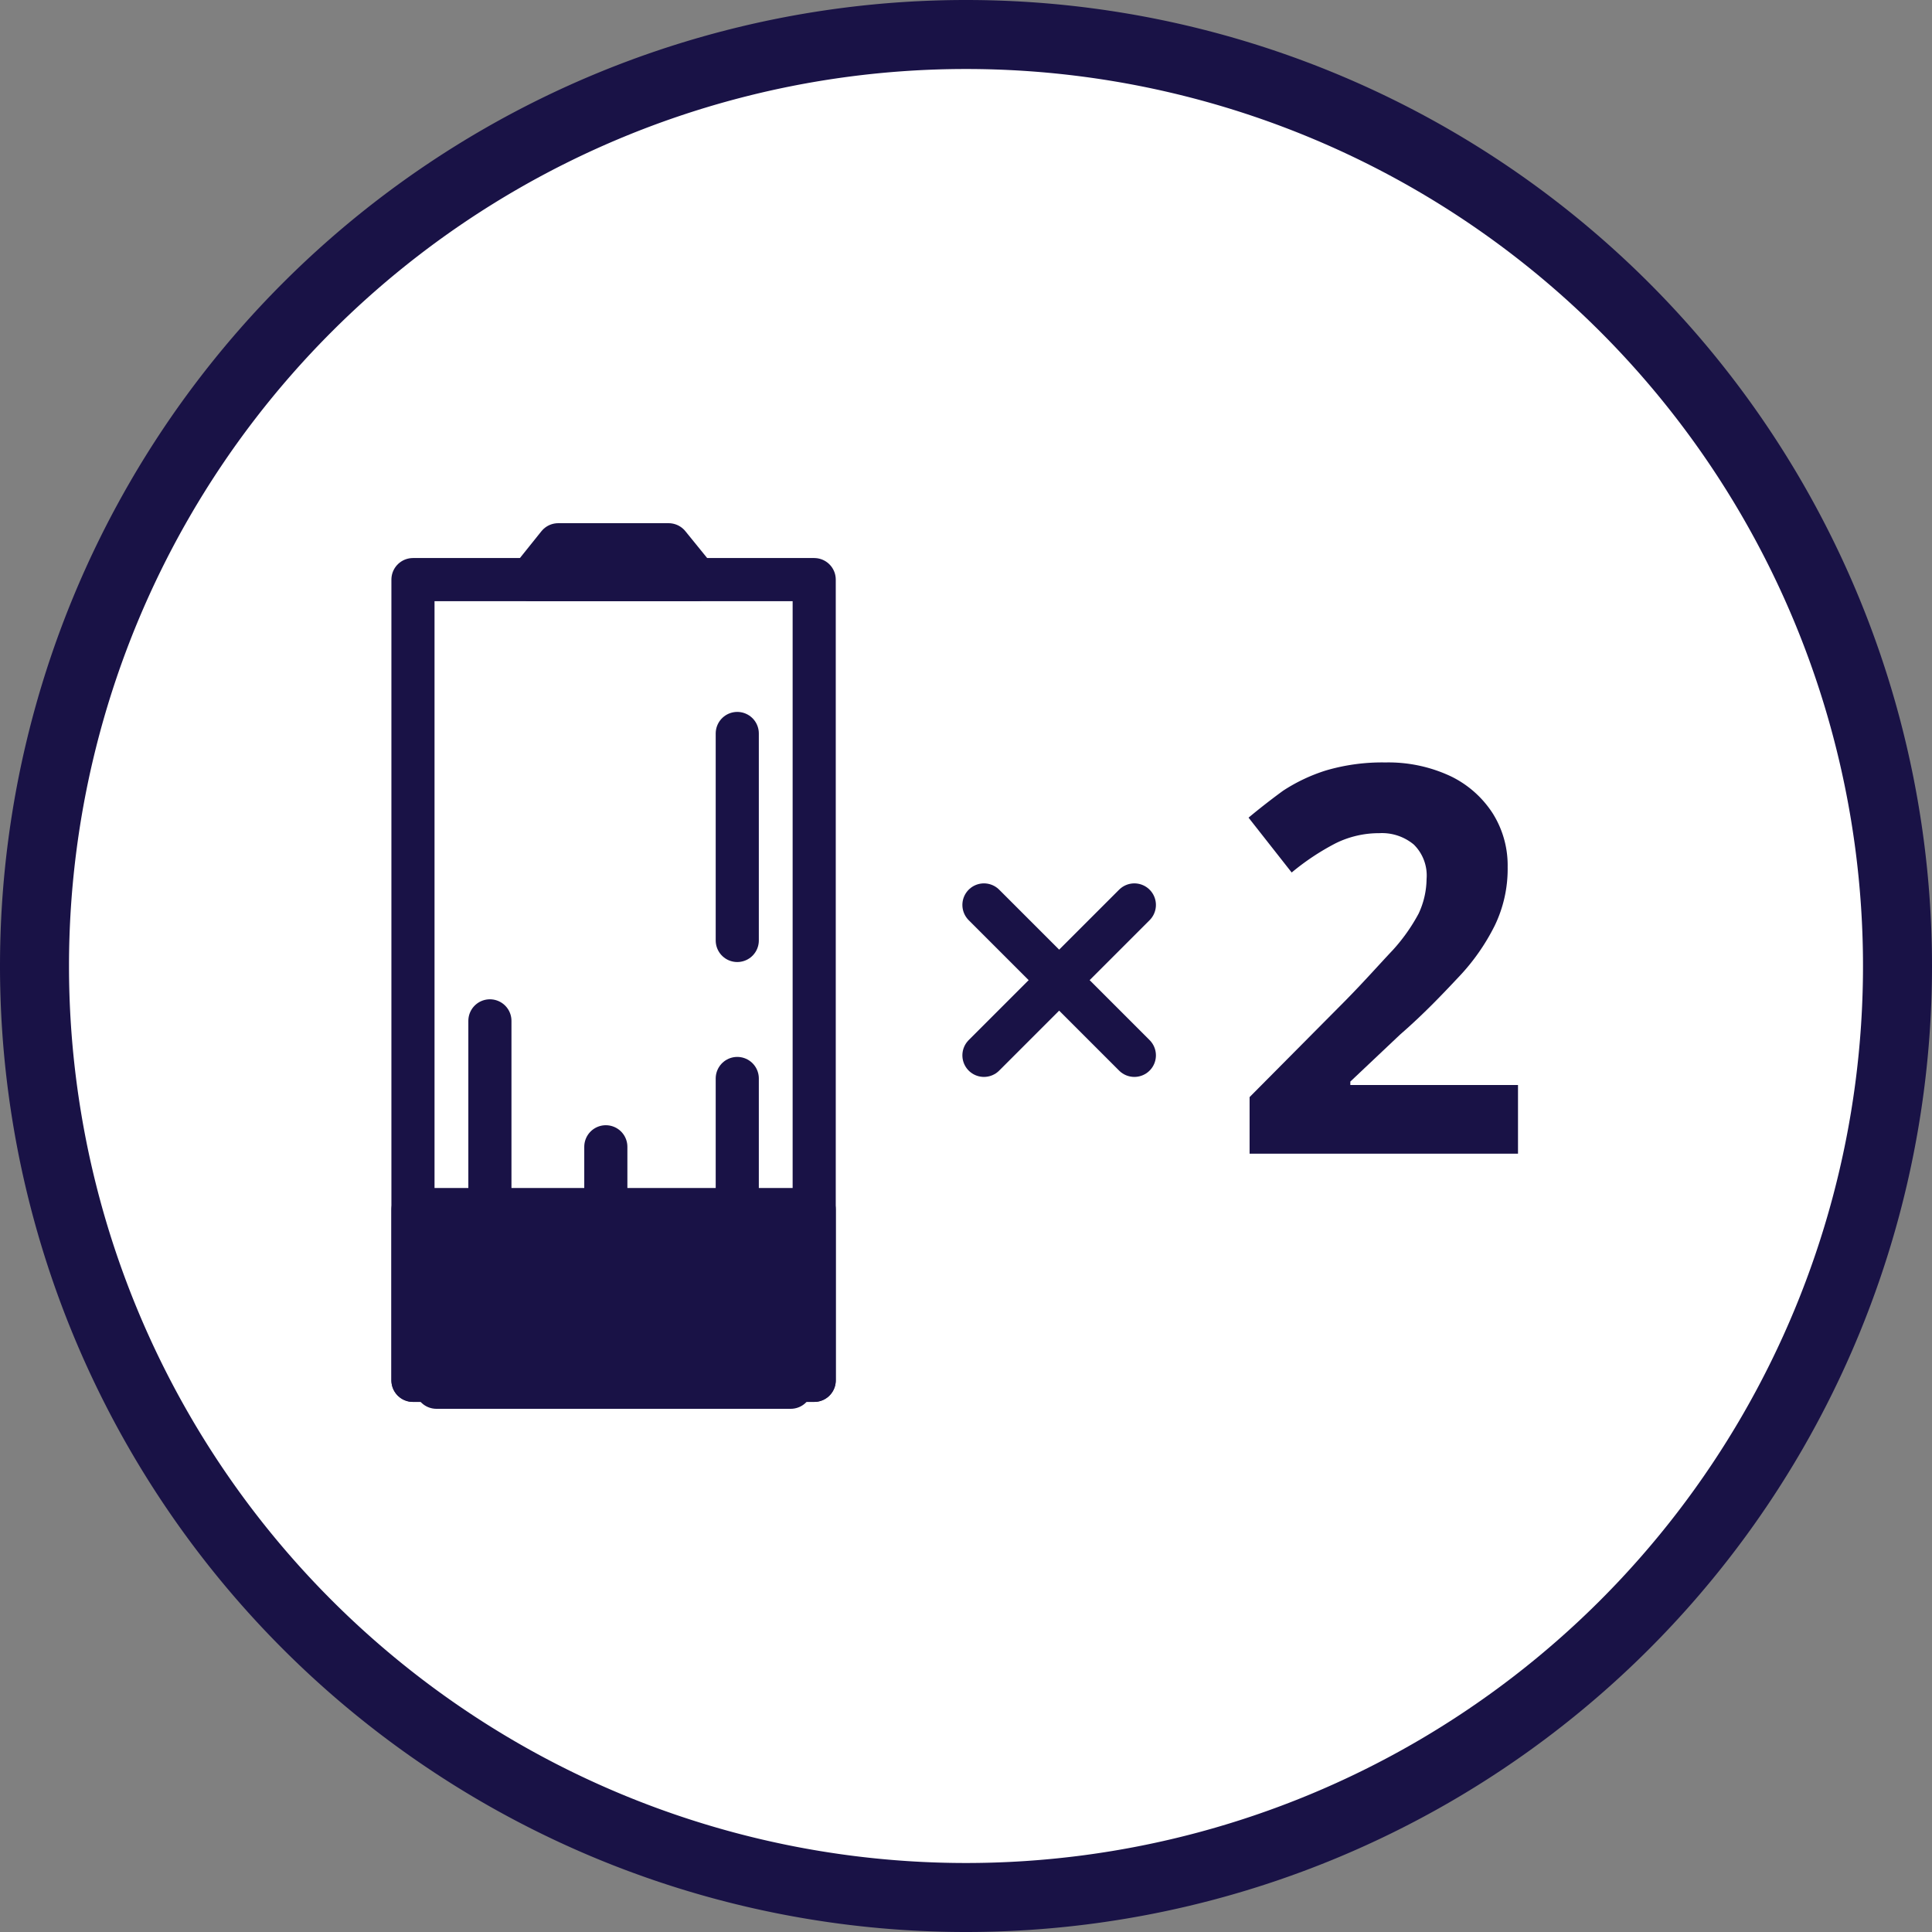<?xml version="1.0" encoding="UTF-8"?> <svg xmlns="http://www.w3.org/2000/svg" viewBox="0 0 56 56"><rect x="0" y="0" width="56" height="56" fill="#808080" stroke="none"/><defs><style>.cls-1{fill:#fff;stroke-width:2px;}.cls-1,.cls-2,.cls-3,.cls-4{stroke:#191246;}.cls-2,.cls-3{fill:none;}.cls-2,.cls-3,.cls-4{stroke-linecap:round;stroke-linejoin:round;stroke-width:1.25px;}.cls-3{stroke-dasharray:6 2 0 2;}.cls-4,.cls-5{fill:#191246;}</style></defs><g id="Шар_2" data-name="Шар 2"><path class="cls-1" d="M28,1h0A27,27,0,0,1,55,28h0A27,27,0,0,1,28,55h0A27,27,0,0,1,1,28H1A27,27,0,0,1,28,1Z"></path></g><g id="Слой_1" data-name="Слой 1"><rect class="cls-2" x="11.97" y="16.8" width="11.63" height="23.21"></rect><polygon class="cls-2" points="19.38 15.79 16.18 15.79 15.37 16.8 20.2 16.8 19.38 15.79"></polygon><rect class="cls-2" x="12.65" y="40.01" width="10.27" height="0.2"></rect><line class="cls-2" x1="14.2" y1="37.26" x2="14.2" y2="29.59"></line><line class="cls-2" x1="17.56" y1="37.26" x2="17.56" y2="33.24"></line><line class="cls-3" x1="21.37" y1="37.26" x2="21.37" y2="21.17"></line><rect class="cls-4" x="15.31" y="31.72" width="4.95" height="11.63" transform="translate(-19.75 55.32) rotate(-90)"></rect><path class="cls-5" d="M44,33.44H36.22V31.8L39,29c.57-.58,1-1.07,1.37-1.46a5.25,5.25,0,0,0,.75-1.06,2.42,2.42,0,0,0,.23-1,1.26,1.26,0,0,0-.37-1,1.44,1.44,0,0,0-1-.33,2.83,2.83,0,0,0-1.26.29,7.08,7.08,0,0,0-1.28.85L36.19,23.7q.48-.4,1-.78a5,5,0,0,1,1.25-.59,5.78,5.78,0,0,1,1.72-.23,4.25,4.25,0,0,1,1.89.4,3,3,0,0,1,1.22,1.08,2.83,2.83,0,0,1,.43,1.55,3.77,3.77,0,0,1-.37,1.69,6.13,6.13,0,0,1-1.06,1.51c-.47.5-1,1.06-1.69,1.66l-1.44,1.36v.1H44Z"></path><line class="cls-2" x1="28.52" y1="30.59" x2="32.88" y2="26.23"></line><line class="cls-2" x1="32.88" y1="30.59" x2="28.52" y2="26.23"></line></g></svg> 